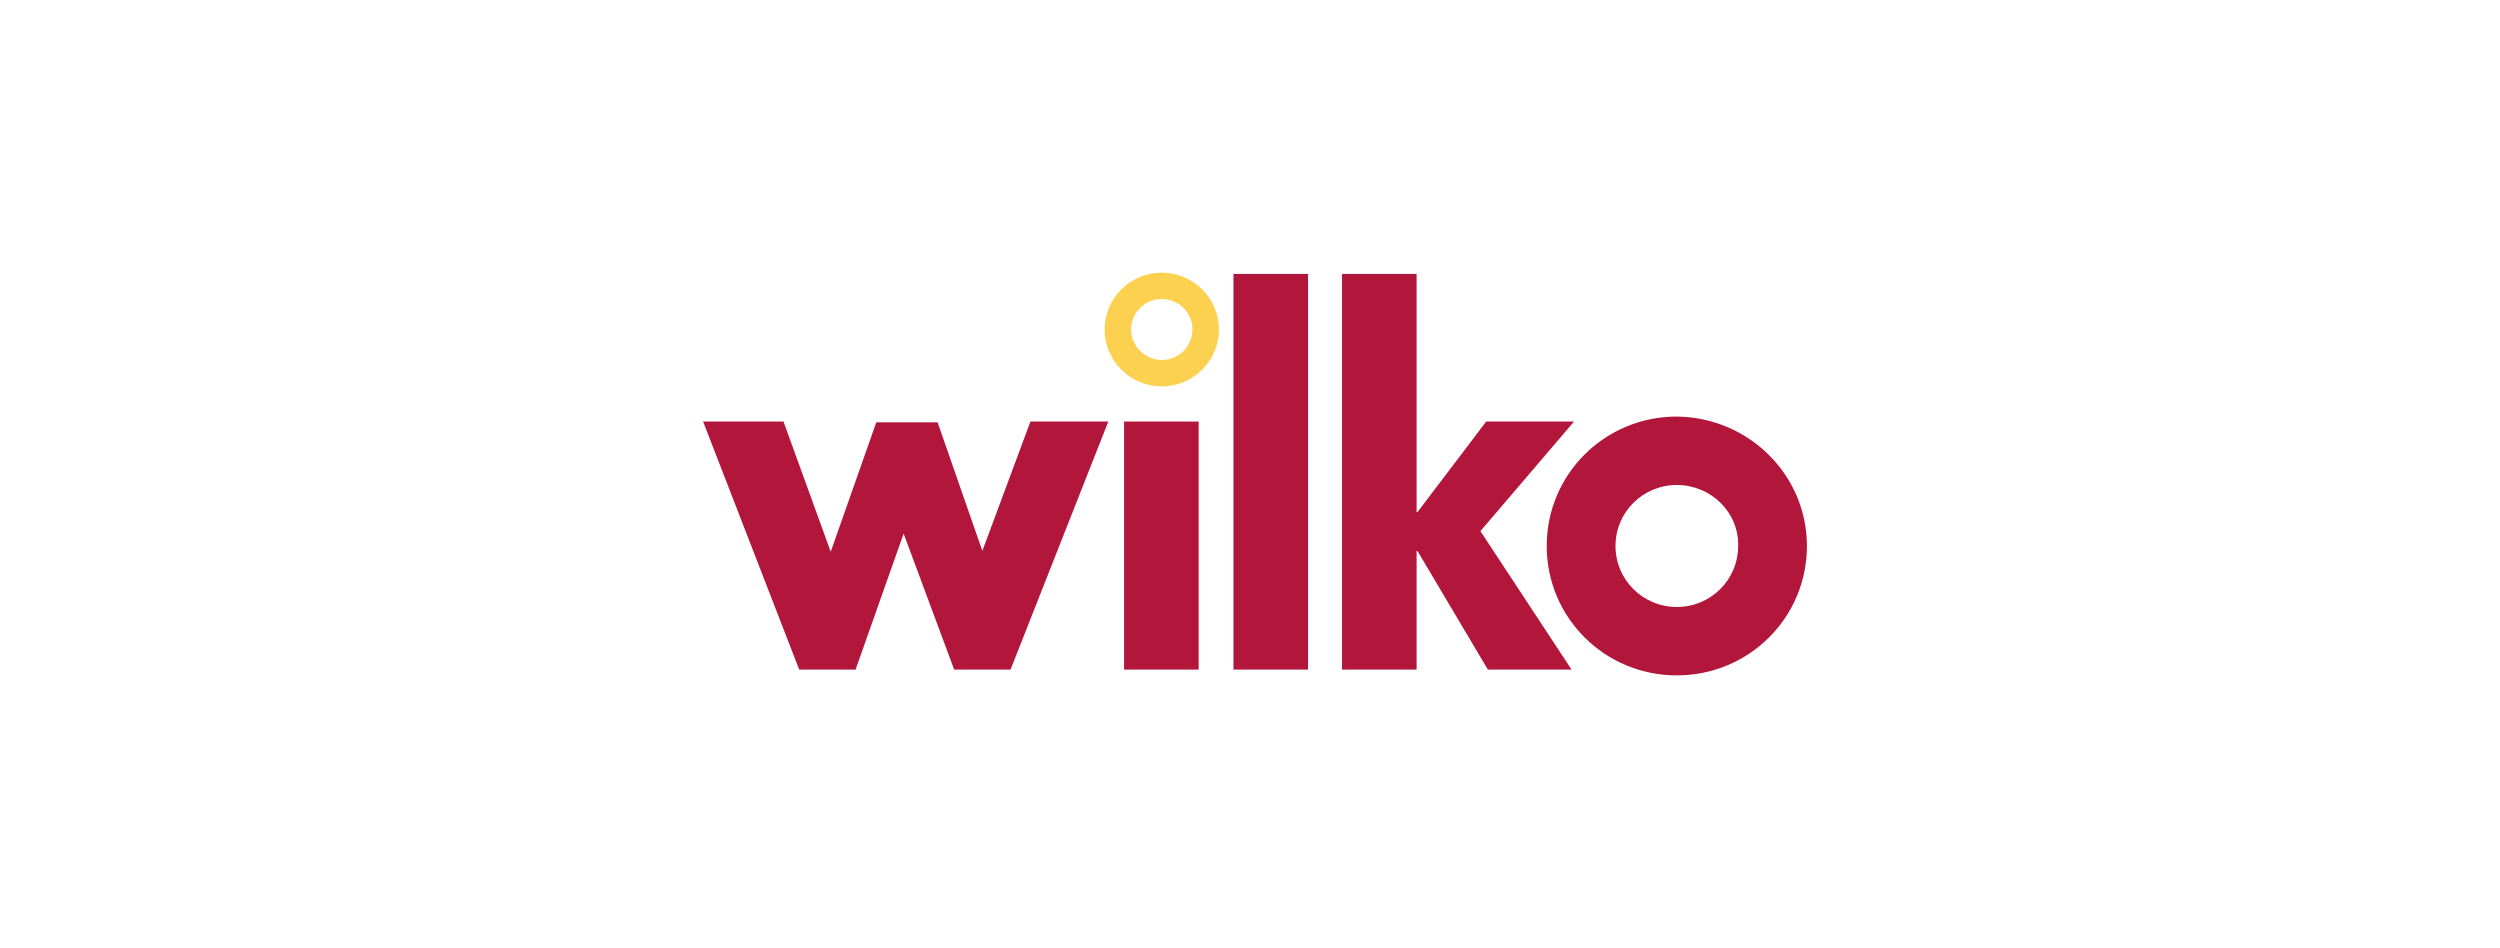 <svg width="211" height="80" viewBox="0 0 211 80" fill="none" xmlns="http://www.w3.org/2000/svg">
<g clip-path="url(#clip0_4636_9937)">
<path d="M102.88 27.811C102.88 30.455 100.712 32.611 98.054 32.611C95.396 32.611 93.228 30.455 93.228 27.811C93.228 25.168 95.396 23.011 98.054 23.011C100.712 23.011 102.88 25.168 102.88 27.811ZM98.054 25.237C96.585 25.237 95.466 26.42 95.466 27.811C95.466 29.202 96.655 30.385 98.054 30.385C99.523 30.385 100.642 29.202 100.642 27.811C100.642 26.42 99.523 25.237 98.054 25.237Z" fill="#FDD150"/>
<path d="M101.167 56.515H94.872V35.575H101.167V56.515ZM113.267 23.122H119.562V43.228H119.632L125.437 35.575H132.851L124.948 44.828L132.641 56.515H125.577L119.632 46.497H119.562V56.515H113.267V23.122ZM104.104 23.122H110.399V56.515H104.104V23.122ZM66.125 35.575L70.112 46.567L73.959 35.645H79.134L82.911 46.497L86.968 35.575H93.543L85.289 56.515H80.533L76.267 45.036L72.21 56.515H67.454L59.34 35.575H66.125ZM152.505 46.08C152.505 52.132 147.609 57.002 141.524 57.002C135.439 57.002 130.543 52.132 130.543 46.08C130.543 40.028 135.439 35.158 141.524 35.158C147.609 35.227 152.505 40.097 152.505 46.08ZM141.524 40.932C138.656 40.932 136.348 43.228 136.348 46.08C136.348 48.932 138.656 51.228 141.524 51.228C144.392 51.228 146.7 48.932 146.7 46.08C146.77 43.228 144.392 40.932 141.524 40.932Z" fill="#B3163B"/>
</g>
<defs>
<clipPath id="clip0_4636_9937">
<rect width="93.108" height="34" fill="white" transform="translate(59.391 23)"/>
</clipPath>
</defs>
</svg>
